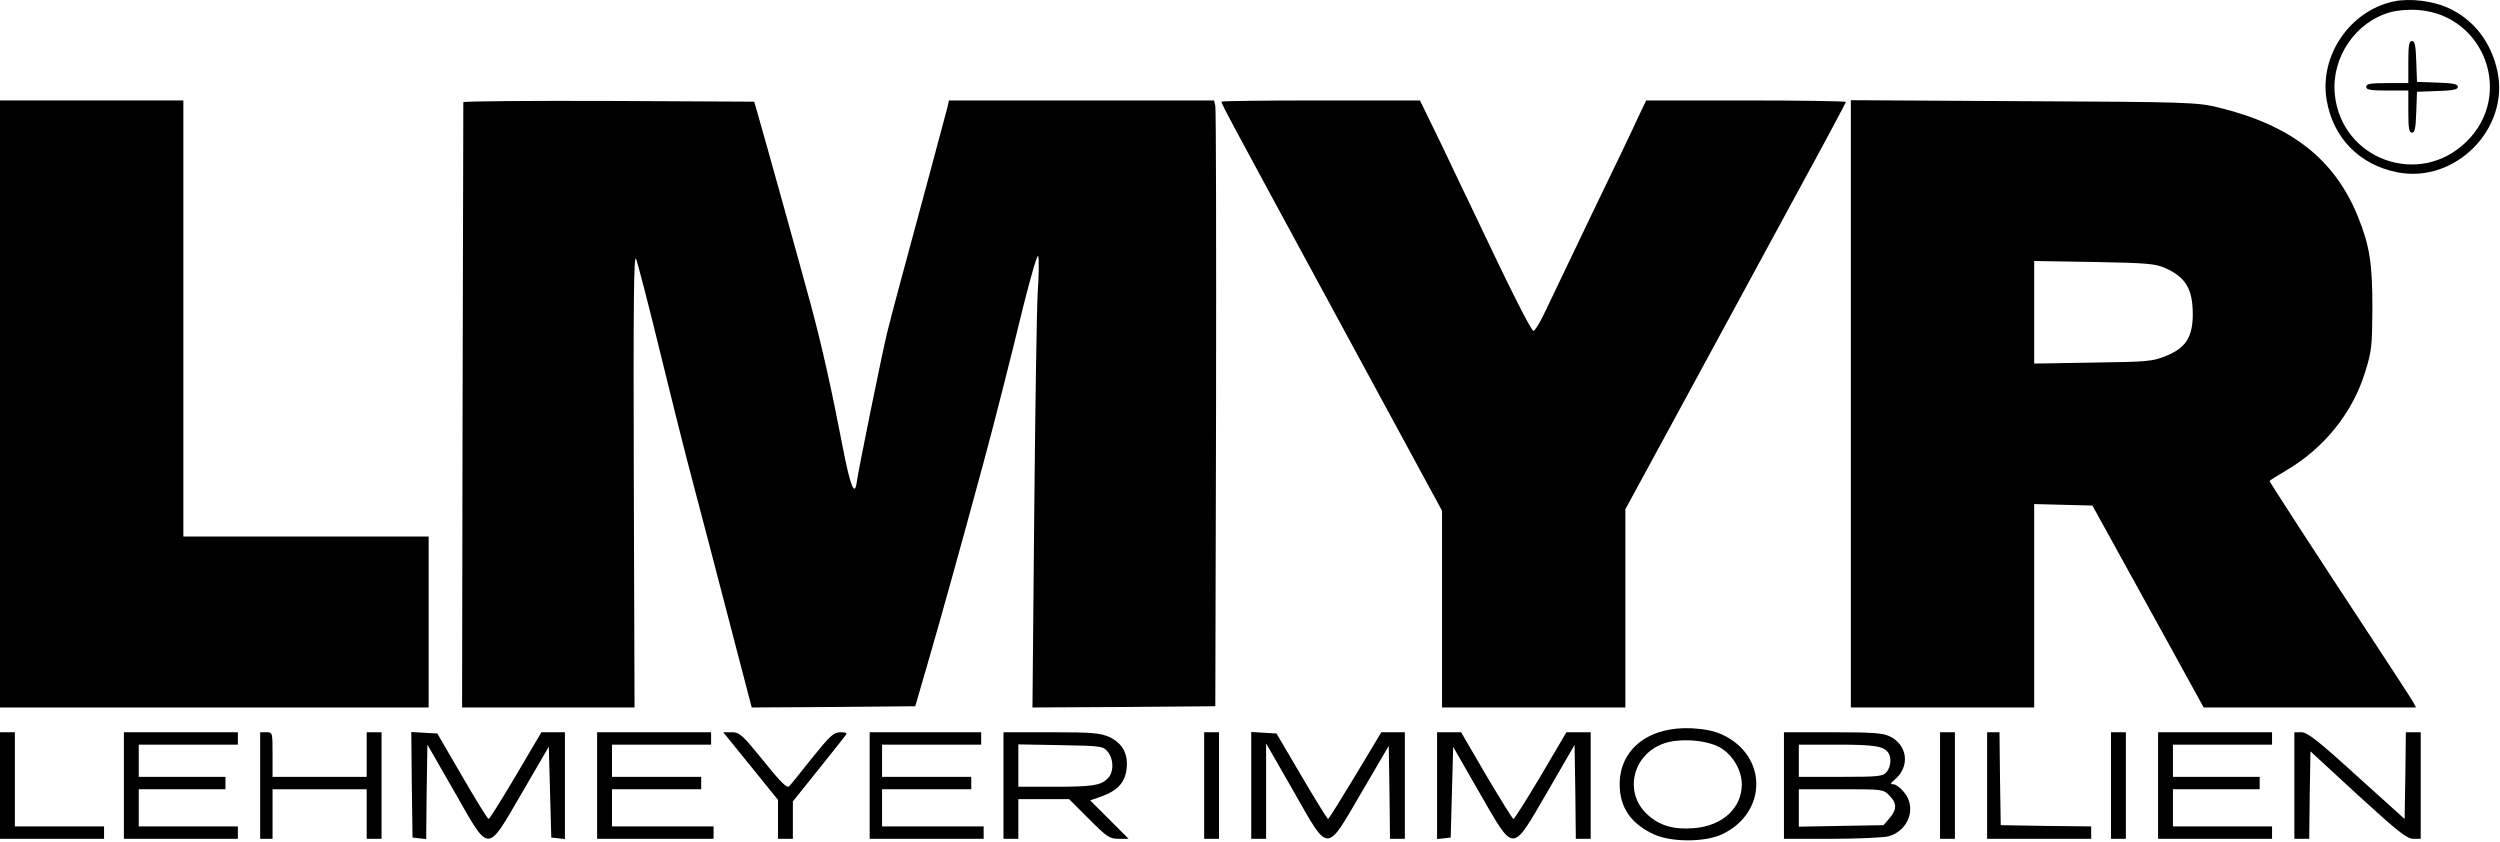 <?xml version="1.0" encoding="UTF-8"?>
<svg xmlns="http://www.w3.org/2000/svg" width="1009" height="340" viewBox="0 0 1009 340" fill="none">
  <g clip-path="url(#clip0_660_172)">
    <path d="M1008 28.941C1005.5 17.041 998.4 7.841 988 3.141C981.8 0.341 972.6 -0.759 966.3 0.541C948.5 4.241 936.1 22.341 939 40.141C941.5 55.541 952.2 66.541 967.6 69.541C990.9 74.141 1012.8 52.041 1008 28.941ZM995.5 57.141C976.4 75.941 944.7 64.341 942.3 37.741C941 23.141 950.7 8.841 964.7 4.941C967.6 4.141 972.1 3.741 976 4.041C1002.8 6.041 1014.7 38.341 995.5 57.141Z" fill="black"></path>
    <path d="M983.8 33.339L975.5 33.039L975.2 24.739C975 18.339 974.6 16.539 973.5 16.539C972.3 16.539 972 18.239 972 25.039V33.539H963.5C956.6 33.539 955 33.839 955 35.039C955 36.239 956.6 36.539 963.5 36.539H972V45.039C972 51.839 972.3 53.539 973.5 53.539C974.6 53.539 975 51.739 975.2 45.239L975.5 37.039L983.8 36.739C990.1 36.539 992 36.139 992 35.039C992 33.939 990.1 33.539 983.8 33.339Z" fill="black"></path>
    <path d="M173 285.539V251.039V216.539H123.5H74V128.539V40.539H37H0V163.039V285.539H86.5H173Z" fill="black"></path>
    <path d="M419 103.339C419.4 104.239 419.3 111.139 418.8 118.539C418.4 125.939 417.8 166.539 417.4 208.839L416.7 285.539L453.6 285.339L490.5 285.039L490.8 165.039C490.9 99.039 490.8 44.039 490.5 42.739L490 40.539H383L382.4 43.239C382 44.839 378.9 56.339 375.5 69.039C364.4 110.139 360.1 125.939 358.1 134.039C356.1 142.139 346.4 189.939 345.8 194.439C345 200.839 343.2 196.339 340.1 180.339C335.6 156.839 331.7 139.639 327.4 123.539C323.5 109.039 307.9 53.039 305.7 45.539L304.4 41.039L245.7 40.739C213.4 40.639 187 40.839 187 41.239C187 41.739 186.9 96.839 186.7 163.839L186.5 285.539H256.1L255.8 193.739C255.6 122.439 255.8 102.439 256.7 104.439C257.3 105.839 261.7 122.739 266.4 142.039C271.1 161.239 275.9 180.439 277 184.539C278.1 188.639 281.8 203.039 285.4 216.539C288.9 230.039 294.4 251.039 297.6 263.339L303.4 285.539L336.4 285.339L369.4 285.039L375.2 265.039C380.1 248.139 387.6 221.239 397 186.539C400.6 173.339 407.7 145.539 413.1 123.239C416.1 111.339 418.7 102.339 419 103.339Z" fill="black"></path>
    <path d="M582 206.139V285.539H656V205.539L681.1 159.339C694.9 133.839 715 96.939 725.6 77.339C736.3 57.739 745 41.439 745 41.139C745 40.839 726.9 40.539 704.7 40.539H664.4L661.2 47.239C659.5 51.039 651.1 68.639 642.4 86.539C633.8 104.439 625.3 122.339 623.4 126.239C621.5 130.239 619.5 133.539 618.9 133.539C618 133.539 609.7 117.139 595 86.039C592.9 81.639 587.1 69.639 582.2 59.239L573.1 40.539H533.1C511 40.539 493 40.739 493 41.039C493 42.039 495.4 46.439 539.1 127.039L582 206.139Z" fill="black"></path>
    <path d="M874.5 258.439L889.4 285.539H975.1L974 283.439C973.4 282.339 966.3 271.439 958.3 259.239C934.7 223.439 916 194.539 916 194.139C916 193.939 919 192.039 922.6 189.939C938 180.939 949.6 166.539 954.6 150.039C957.2 141.839 957.4 139.639 957.5 124.539C957.5 106.139 956.4 99.24 951.7 87.54C942.3 64.24 924.8 50.539 895.2 43.34C886.9 41.34 883.6 41.139 816.8 40.84L747 40.44V285.539H821V203.439L832.7 203.739L844.5 204.039L852 217.639C856.1 225.139 866.2 243.439 874.5 258.439ZM821 146.739V105.339L845.3 105.739C866.9 106.139 870 106.439 874 108.239C882.2 111.939 885 116.739 885 126.839C885 135.939 882.2 140.339 874.5 143.539C868.8 145.839 867.4 146.039 844.8 146.339L821 146.739Z" fill="black"></path>
    <path d="M695.2 296.54C692.1 295.04 688 294.24 683 293.94C665.6 293.04 653.7 302.24 653.7 316.54C653.7 325.84 658.2 332.439 667.5 336.739C674.6 340.039 688.4 339.94 695.2 336.64C713.4 327.84 713.4 305.04 695.2 296.54ZM683.7 334.239C675.6 334.939 669.8 333.239 665 328.839C655.3 320.139 658.7 304.74 671.3 300.14C677.5 297.84 688.5 298.54 694.1 301.64C699.2 304.44 703 310.84 703 316.54C703 326.14 695.2 333.339 683.7 334.239Z" fill="black"></path>
    <path d="M6 333.539V314.539V295.539H3H0V317.039V338.539H21H42V336.039V333.539H24H6Z" fill="black"></path>
    <path d="M50 295.539V317.039V338.539H73H96V336.039V333.539H76H56V326.039V318.539H73.5H91V316.039V313.539H73.5H56V307.039V300.539H76H96V298.039V295.539H73H50Z" fill="black"></path>
    <path d="M148 295.539V313.539H110V304.539C110 295.639 110 295.539 107.5 295.539H105V338.539H110V318.539H148V338.539H154V295.539H148Z" fill="black"></path>
    <path d="M218.5 295.539L208.2 313.039C202.5 322.639 197.6 330.539 197.2 330.539C196.8 330.539 192 322.739 186.5 313.239L176.5 296.039L171.2 295.739L166 295.439L166.2 316.739L166.5 338.039L169.2 338.339L172 338.639L172.2 319.539L172.5 300.539L183.4 319.539C197.8 344.739 196.2 344.739 210.7 319.939L221.5 301.339L222 319.739L222.5 338.039L225.3 338.339L228 338.639V295.539H218.5Z" fill="black"></path>
    <path d="M247 333.539V326.039V318.539H265H283V316.039V313.539H265H247V307.039V300.539H267H287V298.039V295.539H264H241V317.039V338.539H264.5H288V336.039V333.539H267.5H247Z" fill="black"></path>
    <path d="M339.2 295.539C336.5 295.539 335.1 296.839 327.9 305.739C323.4 311.439 319.2 316.639 318.5 317.339C317.7 318.239 315.3 316.039 308.1 307.039C299.5 296.439 298.5 295.539 295.3 295.539H291.9L303 309.239L314 322.839V338.539H320V323.439L330.2 310.739C335.8 303.739 340.8 297.439 341.3 296.739C342 295.839 341.5 295.539 339.2 295.539Z" fill="black"></path>
    <path d="M356 333.539V326.039V318.539H374H392V316.039V313.539H374H356V307.039V300.539H376H396V298.039V295.539H373.5H351V317.039V338.539H374H397V336.039V333.539H376.5H356Z" fill="black"></path>
    <path d="M440 323.039L444.8 321.339C451.1 319.039 454.1 315.739 454.7 310.239C455.4 304.239 453 299.939 447.7 297.439C444 295.839 441 295.539 424.3 295.539H405V338.539H411V322.539H431.5L439.5 330.539C446.8 337.839 447.8 338.539 451.5 338.539H455.5L447.7 330.739L440 323.039ZM424.9 317.539H411V300.439L428.1 300.739C444.7 301.039 445.2 301.139 447.1 303.439C449.6 306.539 449.6 311.939 446.9 314.339C444.1 317.039 440.8 317.539 424.9 317.539Z" fill="black"></path>
    <path d="M486 295.539V317.039V338.539H489H492V317.039V295.539H489H486Z" fill="black"></path>
    <path d="M557.5 295.539L547 313.039C541.2 322.639 536.3 330.539 536 330.539C535.7 330.539 530.9 322.739 525.3 313.239L515.2 296.039L510.1 295.739L505 295.439V338.539H511V300.039L521.9 319.039C536.5 344.739 535 344.639 549.5 319.839L560.5 301.039L560.8 319.739L561 338.539H567V295.539H557.5Z" fill="black"></path>
    <path d="M632.2 295.539L621.9 313.039C616.2 322.639 611.2 330.539 610.8 330.539C610.5 330.539 605.6 322.639 599.9 313.039L589.7 295.539H580V338.639L582.8 338.339L585.5 338.039L586 319.739L586.5 301.439L597 319.739C611.4 344.639 609.9 344.639 624.5 319.639L635.5 300.639L635.8 319.639L636 338.539H642V295.539H632.2Z" fill="black"></path>
    <path d="M764.2 316.539C762.8 316.539 762.9 316.239 764.6 314.739C771 309.539 770 300.639 762.6 297.139C759.8 295.839 755.7 295.539 739.6 295.539H720V338.539H739.3C749.8 338.539 760.2 338.039 762.2 337.539C770.4 335.239 773.7 325.839 768.4 319.639C767 317.939 765.1 316.539 764.2 316.539ZM726 307.039V300.539H741.6C756.6 300.539 760.4 301.139 762.2 303.939C763.5 305.839 763.1 309.839 761.3 311.739C759.9 313.339 757.9 313.539 742.8 313.539H726V307.039ZM762.6 330.239L760.2 333.039L743.1 333.339L726 333.639V318.539H743C759.8 318.539 760.1 318.539 762.5 321.039C765.6 324.039 765.7 326.639 762.6 330.239Z" fill="black"></path>
    <path d="M783 295.539V317.039V338.539H786H789V317.039V295.539H786H783Z" fill="black"></path>
    <path d="M807.5 333.039L807.2 314.239L807 295.539H804.5H802V317.039V338.539H823H844V336.039V333.539L825.8 333.339L807.5 333.039Z" fill="black"></path>
    <path d="M852 295.539V317.039V338.539H855H858V317.039V295.539H855H852Z" fill="black"></path>
    <path d="M871 295.539V317.039V338.539H894H917V336.039V333.539H897H877V326.039V318.539H894.5H912V316.039V313.539H894.5H877V307.039V300.539H897H917V298.039V295.539H894H871Z" fill="black"></path>
    <path d="M971 295.539L970.8 313.039L970.5 330.539L951.1 313.039C935.5 298.839 931.2 295.539 928.9 295.539H926V338.539H932L932.2 320.939L932.5 303.239L951.7 320.939C967.8 335.639 971.4 338.539 974 338.539H977V295.539H971Z" fill="black"></path>
  </g>
  <defs>
    <clipPath id="clip0_660_172">
      <rect width="1008.67" height="339.17" fill="white"></rect>
    </clipPath>
  </defs>
</svg>
